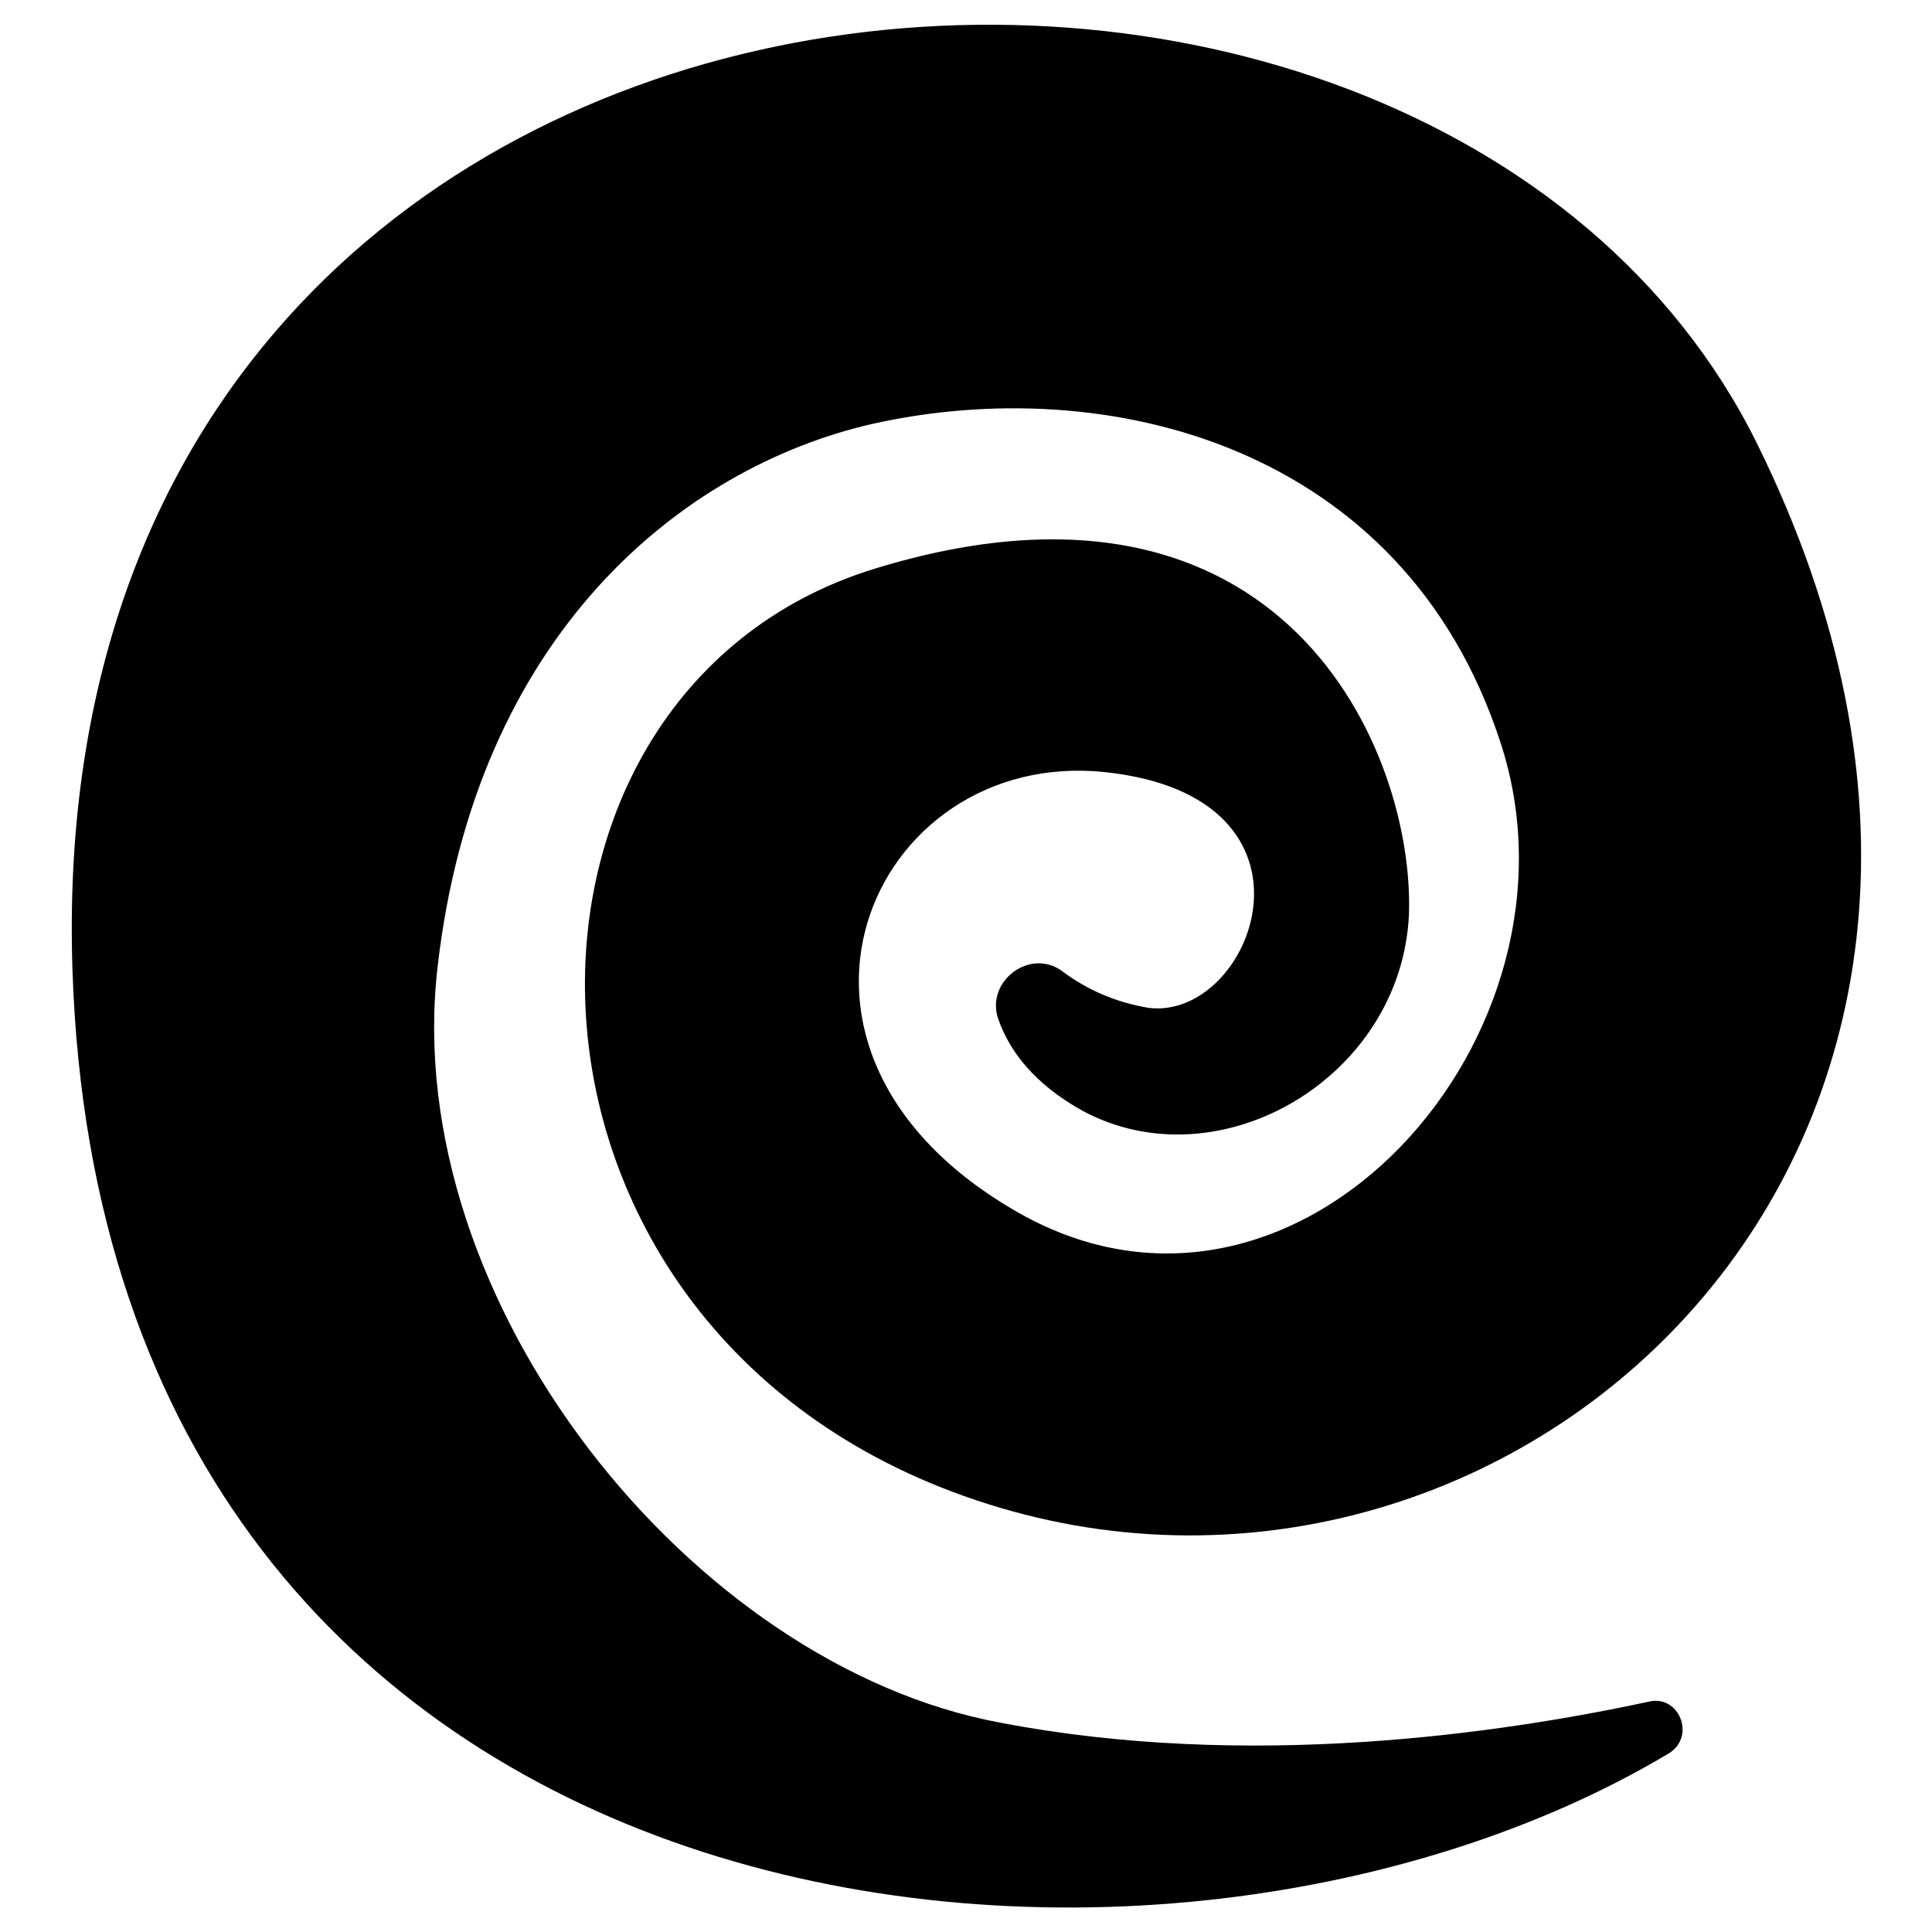 <?xml version="1.0" encoding="UTF-8"?>
<!-- Uploaded to: ICON Repo, www.iconrepo.com, Generator: ICON Repo Mixer Tools -->
<svg fill="#000000" width="800px" height="800px" version="1.1" viewBox="144 144 512 512" xmlns="http://www.w3.org/2000/svg">
 <path d="m425.69 401.51c-8.566-6.551-20.656 2.519-17.129 12.594 3.023 8.566 9.574 17.129 22.168 24.184 36.273 19.648 84.641-8.566 86.656-51.891 1.512-43.328-33.25-124.95-141.57-91.691-108.32 33.25-106.3 207.57 33.25 248.88 139.55 41.312 291.71-97.738 200.52-282.13-88.164-177.85-455.95-149.13-446.38 139.55 8.566 260.47 285.16 290.2 423.2 207.57 7.055-4.535 2.519-15.617-5.543-13.602-39.801 8.566-106.3 18.137-171.8 5.543-81.617-15.113-159.2-111.34-149.13-200.01 10.082-88.676 64.996-132.51 114.88-144.09 62.473-14.105 141.07 5.543 166.76 84.137 25.691 77.586-53.406 166.76-127.46 124.94-75.57-42.824-39.297-123.43 22.672-116.88s39.297 66 11.586 62.473c-9.066-1.512-16.625-5.039-22.672-9.57z"/>
</svg>